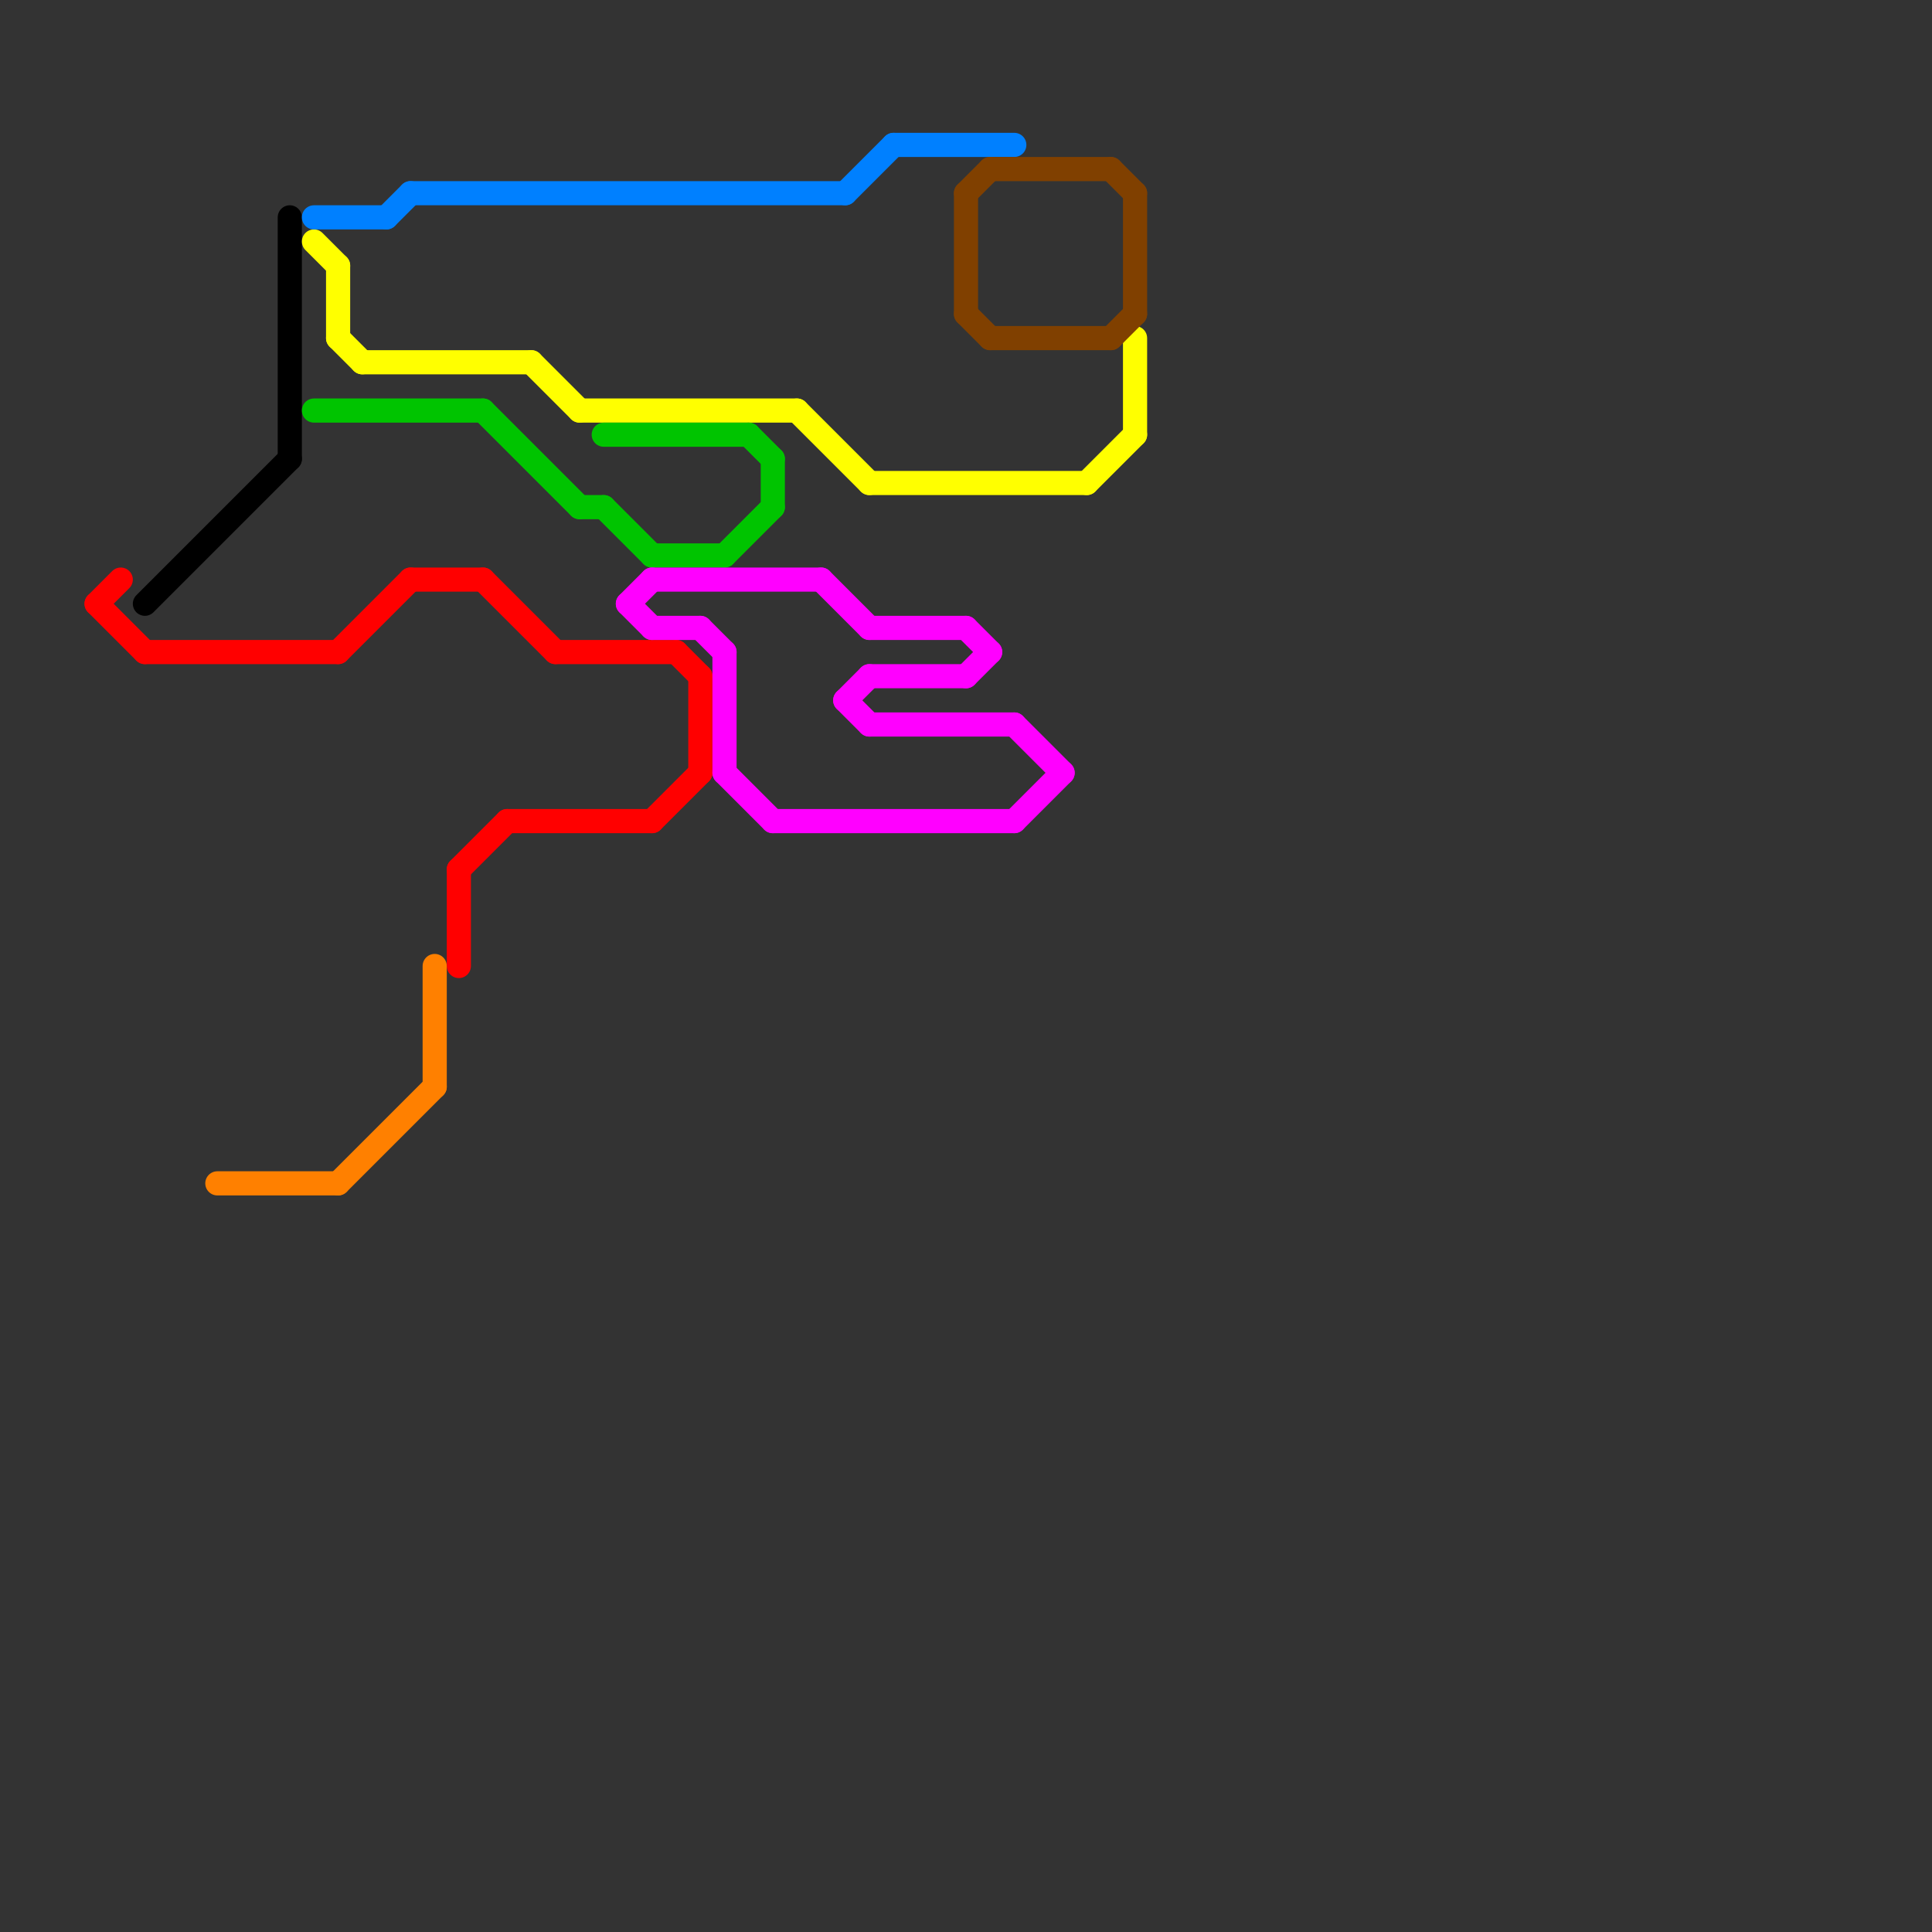 
<svg version="1.1" xmlns="http://www.w3.org/2000/svg" viewBox="0 0 80 80">
<rect x="0" y="0" width="80" height="80" fill="#333333" stroke="none"/>
<style>text { font: 1px Helvetica; font-weight: 600; white-space: pre; dominant-baseline: central; } line { stroke-width: 1; fill: none; stroke-linecap: round; stroke-linejoin: round; } .c0 { stroke: #000000 } .c1 { stroke: #ff0000 } .c2 { stroke: #ff8000 } .c3 { stroke: #ffff00 } .c4 { stroke: #00c400 } .c5 { stroke: #0080ff } .c6 { stroke: #ff00ff } .c7 { stroke: #804000 }</style><defs><g id="wm-xf"><circle r="1.2" fill="#000"/><circle r="0.9" fill="#fff"/><circle r="0.6" fill="#000"/><circle r="0.3" fill="#fff"/></g><g id="wm"><circle r="0.6" fill="#000"/><circle r="0.3" fill="#fff"/></g></defs><line class="c0" x1="12" y1="9" x2="12" y2="19"/><line class="c0" x1="6" y1="25" x2="12" y2="19"/><line class="c1" x1="23" y1="27" x2="28" y2="27"/><line class="c1" x1="14" y1="27" x2="17" y2="24"/><line class="c1" x1="21" y1="34" x2="27" y2="34"/><line class="c1" x1="28" y1="27" x2="29" y2="28"/><line class="c1" x1="17" y1="24" x2="20" y2="24"/><line class="c1" x1="19" y1="36" x2="21" y2="34"/><line class="c1" x1="27" y1="34" x2="29" y2="32"/><line class="c1" x1="4" y1="25" x2="6" y2="27"/><line class="c1" x1="29" y1="28" x2="29" y2="32"/><line class="c1" x1="4" y1="25" x2="5" y2="24"/><line class="c1" x1="19" y1="36" x2="19" y2="40"/><line class="c1" x1="6" y1="27" x2="14" y2="27"/><line class="c1" x1="20" y1="24" x2="23" y2="27"/><line class="c2" x1="18" y1="40" x2="18" y2="45"/><line class="c2" x1="14" y1="49" x2="18" y2="45"/><line class="c2" x1="9" y1="49" x2="14" y2="49"/><line class="c3" x1="14" y1="11" x2="14" y2="14"/><line class="c3" x1="22" y1="15" x2="24" y2="17"/><line class="c3" x1="15" y1="15" x2="22" y2="15"/><line class="c3" x1="47" y1="14" x2="47" y2="18"/><line class="c3" x1="33" y1="17" x2="36" y2="20"/><line class="c3" x1="45" y1="20" x2="47" y2="18"/><line class="c3" x1="24" y1="17" x2="33" y2="17"/><line class="c3" x1="13" y1="10" x2="14" y2="11"/><line class="c3" x1="36" y1="20" x2="45" y2="20"/><line class="c3" x1="14" y1="14" x2="15" y2="15"/><line class="c4" x1="31" y1="18" x2="32" y2="19"/><line class="c4" x1="30" y1="23" x2="32" y2="21"/><line class="c4" x1="20" y1="17" x2="24" y2="21"/><line class="c4" x1="27" y1="23" x2="30" y2="23"/><line class="c4" x1="32" y1="19" x2="32" y2="21"/><line class="c4" x1="25" y1="21" x2="27" y2="23"/><line class="c4" x1="25" y1="18" x2="31" y2="18"/><line class="c4" x1="13" y1="17" x2="20" y2="17"/><line class="c4" x1="24" y1="21" x2="25" y2="21"/><line class="c5" x1="16" y1="9" x2="17" y2="8"/><line class="c5" x1="13" y1="9" x2="16" y2="9"/><line class="c5" x1="17" y1="8" x2="35" y2="8"/><line class="c5" x1="37" y1="6" x2="42" y2="6"/><line class="c5" x1="35" y1="8" x2="37" y2="6"/><line class="c6" x1="36" y1="30" x2="42" y2="30"/><line class="c6" x1="30" y1="27" x2="30" y2="32"/><line class="c6" x1="26" y1="25" x2="27" y2="24"/><line class="c6" x1="30" y1="32" x2="32" y2="34"/><line class="c6" x1="32" y1="34" x2="42" y2="34"/><line class="c6" x1="36" y1="28" x2="40" y2="28"/><line class="c6" x1="42" y1="34" x2="44" y2="32"/><line class="c6" x1="35" y1="29" x2="36" y2="30"/><line class="c6" x1="40" y1="28" x2="41" y2="27"/><line class="c6" x1="42" y1="30" x2="44" y2="32"/><line class="c6" x1="26" y1="25" x2="27" y2="26"/><line class="c6" x1="35" y1="29" x2="36" y2="28"/><line class="c6" x1="29" y1="26" x2="30" y2="27"/><line class="c6" x1="36" y1="26" x2="40" y2="26"/><line class="c6" x1="27" y1="24" x2="34" y2="24"/><line class="c6" x1="40" y1="26" x2="41" y2="27"/><line class="c6" x1="27" y1="26" x2="29" y2="26"/><line class="c6" x1="34" y1="24" x2="36" y2="26"/><line class="c7" x1="46" y1="14" x2="47" y2="13"/><line class="c7" x1="41" y1="7" x2="46" y2="7"/><line class="c7" x1="40" y1="8" x2="41" y2="7"/><line class="c7" x1="46" y1="7" x2="47" y2="8"/><line class="c7" x1="40" y1="8" x2="40" y2="13"/><line class="c7" x1="40" y1="13" x2="41" y2="14"/><line class="c7" x1="47" y1="8" x2="47" y2="13"/><line class="c7" x1="41" y1="14" x2="46" y2="14"/>
</svg>
